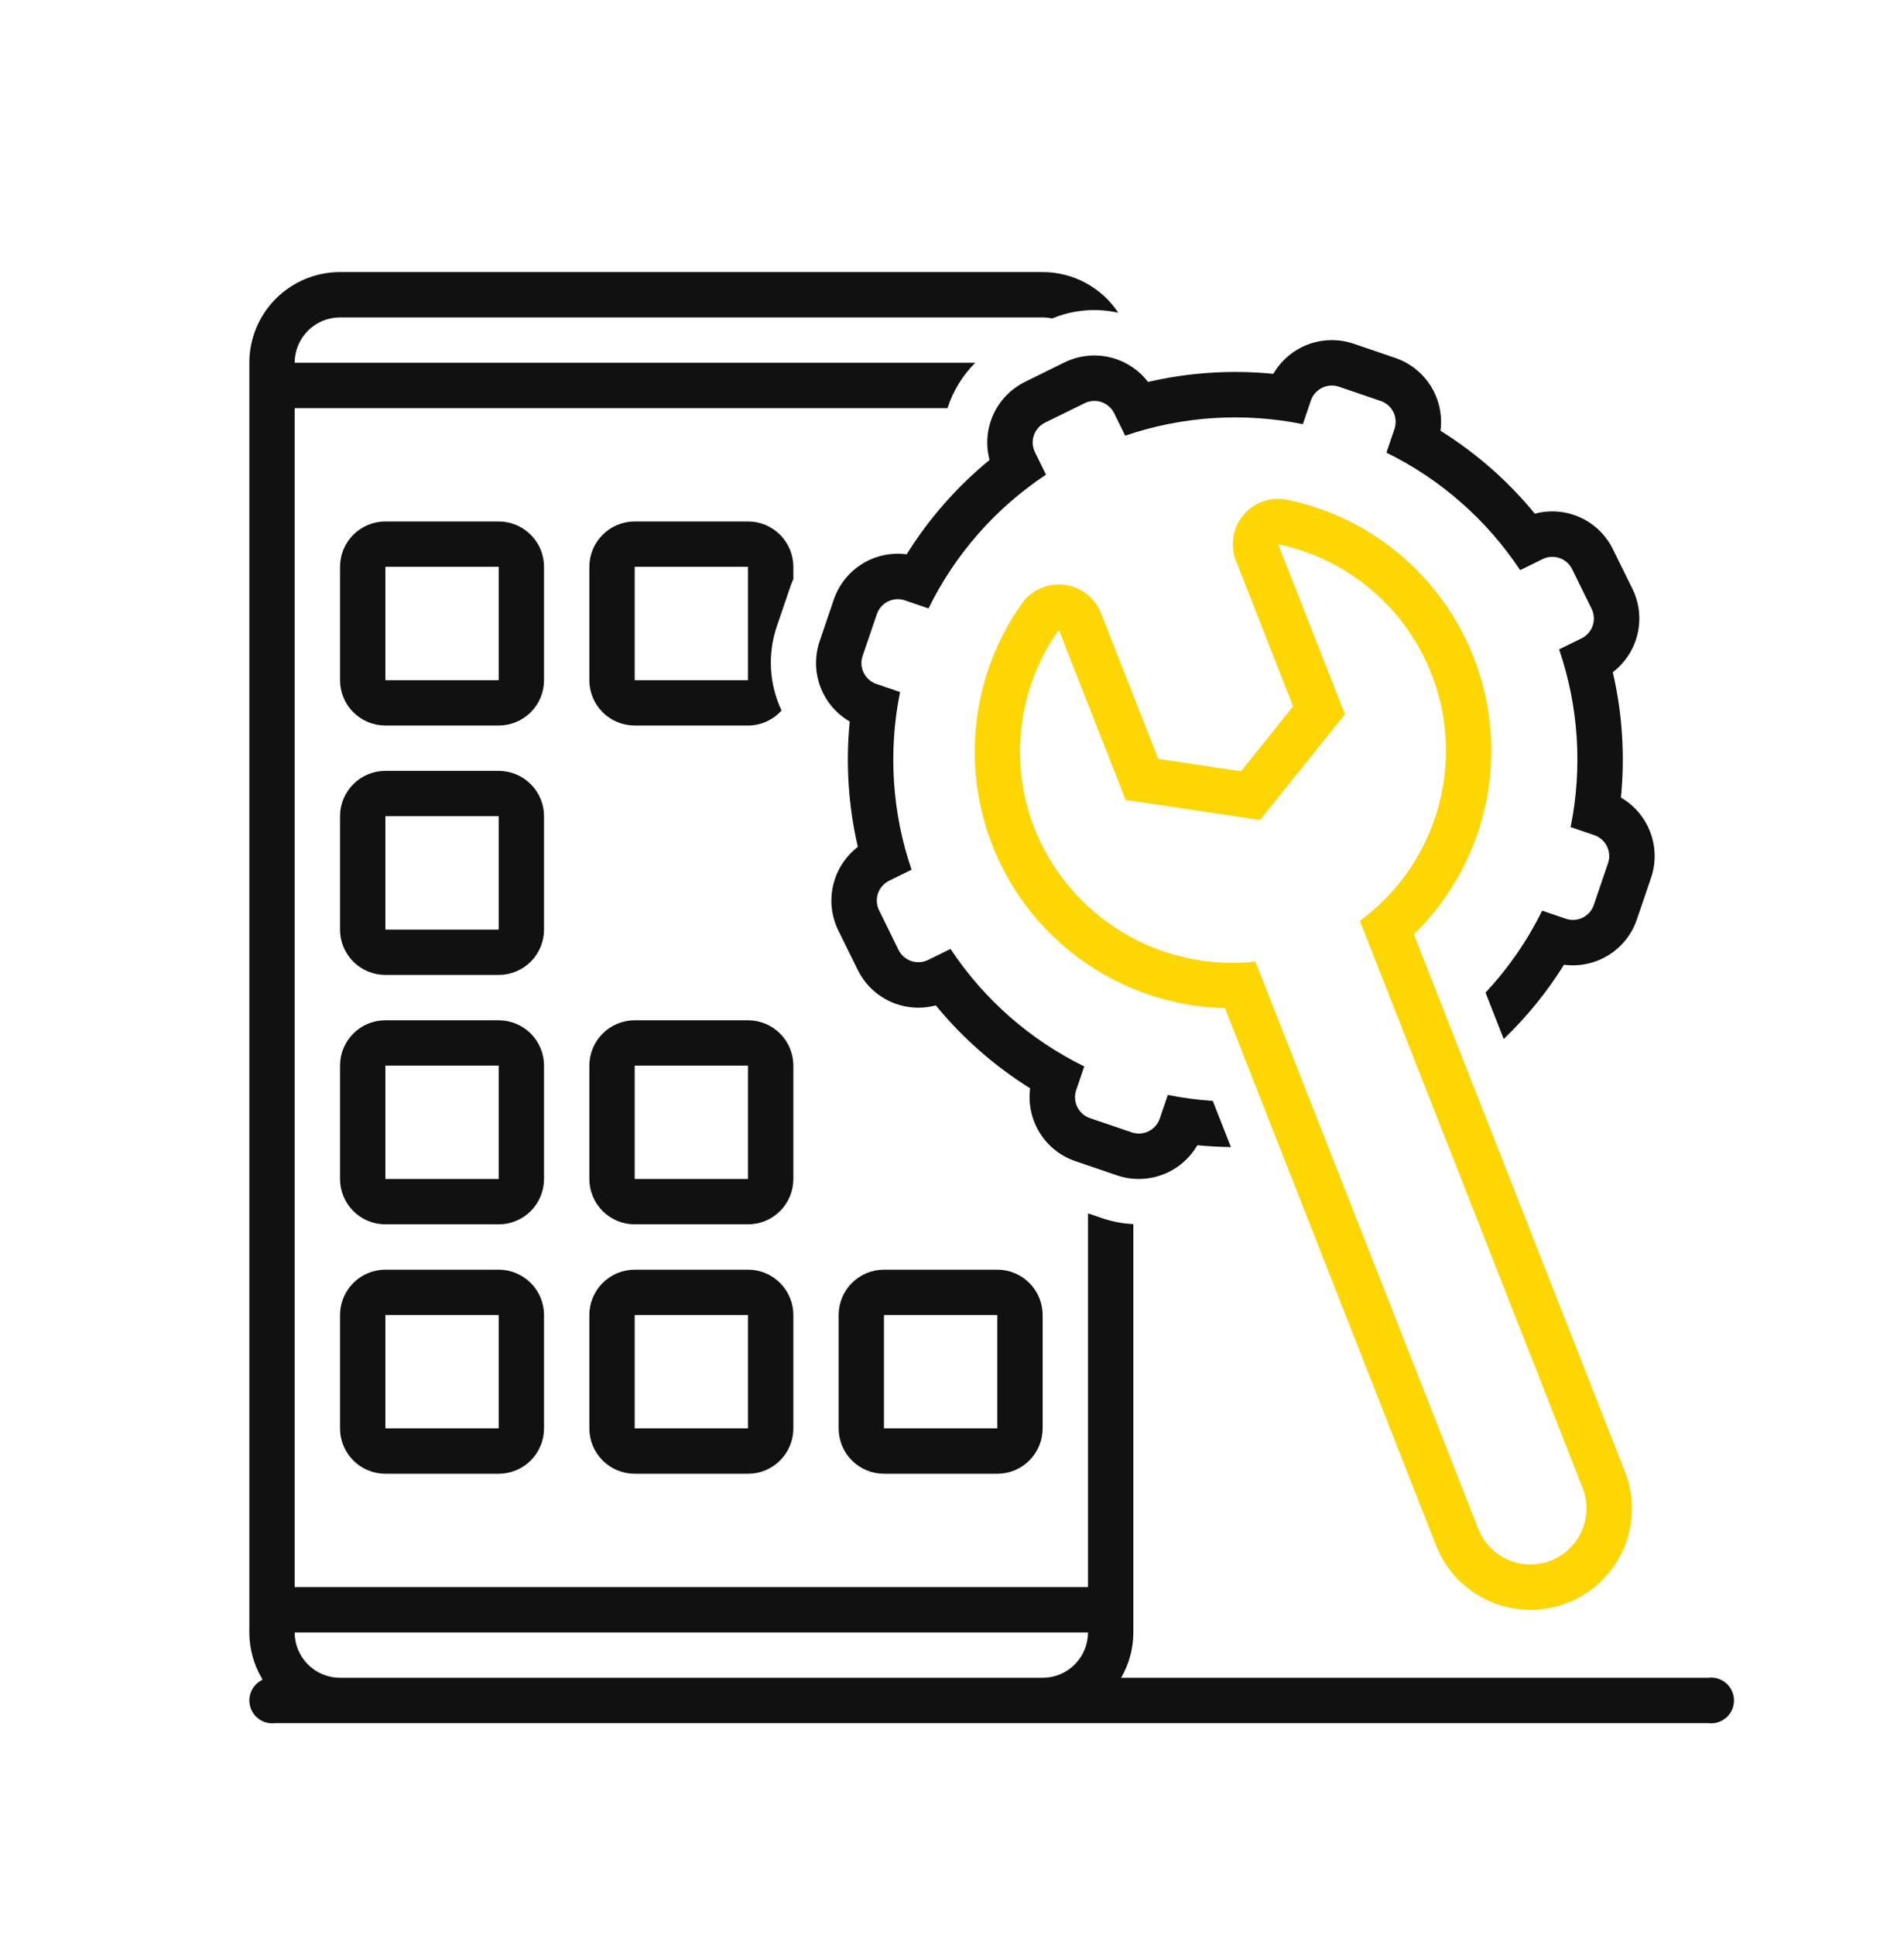 <svg width="62" height="63" viewBox="0 0 62 63" fill="none" xmlns="http://www.w3.org/2000/svg">
<g clip-path="url(#clip0_167_2869)">
<path d="M16.239 41.333H12.549C12.157 41.333 11.781 41.489 11.505 41.766C11.228 42.043 11.072 42.418 11.072 42.81V46.5C11.072 46.892 11.228 47.267 11.505 47.544C11.781 47.821 12.157 47.976 12.549 47.976H16.239C16.63 47.976 17.006 47.821 17.283 47.544C17.56 47.267 17.715 46.892 17.715 46.5V42.81C17.715 42.418 17.56 42.043 17.283 41.766C17.006 41.489 16.63 41.333 16.239 41.333ZM16.239 46.5H12.549V42.81H16.239V46.5Z" fill="#111111"/>
<path d="M24.358 41.333H20.668C20.276 41.333 19.901 41.489 19.624 41.766C19.347 42.043 19.191 42.418 19.191 42.81V46.5C19.191 46.892 19.347 47.267 19.624 47.544C19.901 47.821 20.276 47.976 20.668 47.976H24.358C24.75 47.976 25.125 47.821 25.402 47.544C25.679 47.267 25.834 46.892 25.834 46.5V42.81C25.834 42.418 25.679 42.043 25.402 41.766C25.125 41.489 24.75 41.333 24.358 41.333ZM24.358 46.5H20.668V42.81H24.358V46.5Z" fill="#111111"/>
<path d="M27.309 46.5C27.309 46.892 27.464 47.267 27.741 47.544C28.018 47.821 28.393 47.976 28.785 47.976H32.475C32.867 47.976 33.242 47.821 33.519 47.544C33.796 47.267 33.952 46.892 33.952 46.5V42.81C33.952 42.418 33.796 42.043 33.519 41.766C33.242 41.489 32.867 41.333 32.475 41.333H28.785C28.393 41.333 28.018 41.489 27.741 41.766C27.464 42.043 27.309 42.418 27.309 42.81V46.5ZM28.785 42.81H32.475V46.5H28.785V42.81Z" fill="#111111"/>
<path d="M17.715 34.69C17.715 34.299 17.56 33.923 17.283 33.647C17.006 33.37 16.63 33.214 16.239 33.214H12.549C12.157 33.214 11.781 33.37 11.505 33.647C11.228 33.923 11.072 34.299 11.072 34.69V38.381C11.072 38.772 11.228 39.148 11.505 39.425C11.781 39.702 12.157 39.857 12.549 39.857H16.239C16.63 39.857 17.006 39.702 17.283 39.425C17.56 39.148 17.715 38.772 17.715 38.381V34.69ZM16.239 38.381H12.549V34.69H16.239V38.381Z" fill="#111111"/>
<path d="M25.834 34.691C25.834 34.299 25.679 33.923 25.402 33.647C25.125 33.37 24.75 33.214 24.358 33.214H20.668C20.276 33.214 19.901 33.37 19.624 33.647C19.347 33.923 19.191 34.299 19.191 34.691V38.381C19.191 38.772 19.347 39.148 19.624 39.425C19.901 39.702 20.276 39.857 20.668 39.857H24.358C24.75 39.857 25.125 39.702 25.402 39.425C25.679 39.148 25.834 38.772 25.834 38.381V34.691ZM24.358 38.381H20.668V34.691H24.358V38.381ZM17.715 26.571C17.715 26.18 17.56 25.804 17.283 25.528C17.006 25.251 16.63 25.095 16.239 25.095H12.549C12.157 25.095 11.781 25.251 11.505 25.528C11.228 25.804 11.072 26.18 11.072 26.571V30.262C11.072 30.653 11.228 31.029 11.505 31.306C11.781 31.582 12.157 31.738 12.549 31.738H16.239C16.63 31.738 17.006 31.582 17.283 31.306C17.56 31.029 17.715 30.653 17.715 30.262V26.571ZM16.239 30.262H12.549V26.571H16.239V30.262Z" fill="#111111"/>
<path d="M17.715 18.452C17.715 18.061 17.56 17.685 17.283 17.409C17.006 17.132 16.63 16.976 16.239 16.976H12.549C12.157 16.976 11.781 17.132 11.505 17.409C11.228 17.685 11.072 18.061 11.072 18.452V22.143C11.072 22.534 11.228 22.91 11.505 23.187C11.781 23.463 12.157 23.619 12.549 23.619H16.239C16.63 23.619 17.006 23.463 17.283 23.187C17.56 22.91 17.715 22.534 17.715 22.143V18.452ZM16.239 22.143H12.549V18.452H16.239V22.143Z" fill="#111111"/>
<path d="M25.834 18.452C25.834 18.061 25.679 17.685 25.402 17.409C25.125 17.132 24.75 16.976 24.358 16.976H20.668C20.276 16.976 19.901 17.132 19.624 17.409C19.347 17.685 19.191 18.061 19.191 18.452V22.143C19.191 22.534 19.347 22.91 19.624 23.187C19.901 23.463 20.276 23.619 20.668 23.619H24.358C24.564 23.619 24.767 23.575 24.955 23.491C25.143 23.406 25.311 23.284 25.449 23.13C25.047 22.275 24.991 21.297 25.292 20.401L25.756 19.041C25.778 18.976 25.809 18.916 25.834 18.854L25.834 18.452ZM24.358 22.143H20.668V18.452H24.358V22.143Z" fill="#111111"/>
<path d="M34.665 11.797L33.376 12.432C32.92 12.657 32.556 13.033 32.345 13.496C32.135 13.96 32.092 14.481 32.223 14.973C31.162 15.843 30.25 16.881 29.523 18.045C29.019 17.979 28.507 18.089 28.075 18.357C27.643 18.625 27.317 19.035 27.152 19.516L26.689 20.877C26.526 21.358 26.534 21.882 26.713 22.358C26.892 22.834 27.23 23.234 27.67 23.489C27.535 24.855 27.624 26.233 27.934 27.57C27.53 27.88 27.247 28.32 27.131 28.815C27.014 29.31 27.073 29.83 27.297 30.287L27.932 31.577C28.157 32.033 28.533 32.398 28.996 32.608C29.46 32.818 29.982 32.861 30.473 32.73C31.343 33.791 32.381 34.703 33.545 35.429C33.479 35.934 33.589 36.445 33.857 36.877C34.125 37.31 34.535 37.636 35.016 37.8L36.377 38.264C36.858 38.427 37.382 38.418 37.858 38.239C38.334 38.061 38.734 37.722 38.989 37.282C39.352 37.318 39.717 37.337 40.082 37.341L39.492 35.84C39 35.807 38.511 35.741 38.028 35.644L37.765 36.414C37.735 36.504 37.687 36.586 37.625 36.657C37.563 36.728 37.487 36.786 37.402 36.827C37.318 36.869 37.226 36.894 37.132 36.9C37.037 36.906 36.943 36.893 36.853 36.863L35.493 36.4C35.312 36.338 35.164 36.208 35.08 36.037C34.996 35.866 34.983 35.668 35.044 35.488L35.307 34.717C33.541 33.851 32.038 32.531 30.952 30.892L30.221 31.251C30.05 31.335 29.853 31.348 29.673 31.286C29.492 31.225 29.343 31.094 29.259 30.923L28.625 29.634C28.541 29.463 28.528 29.265 28.589 29.085C28.651 28.904 28.781 28.756 28.952 28.672L29.683 28.312C29.047 26.451 28.918 24.455 29.309 22.528L28.538 22.265C28.358 22.204 28.209 22.073 28.125 21.902C28.041 21.731 28.028 21.534 28.089 21.354L28.553 19.993C28.583 19.904 28.631 19.821 28.693 19.75C28.755 19.679 28.831 19.621 28.916 19.58C29 19.538 29.092 19.514 29.186 19.507C29.281 19.501 29.375 19.514 29.465 19.544L30.235 19.807C31.101 18.041 32.422 16.538 34.061 15.452L33.702 14.722C33.617 14.55 33.605 14.353 33.666 14.173C33.727 13.992 33.858 13.844 34.029 13.759L35.319 13.125C35.403 13.083 35.495 13.059 35.59 13.053C35.684 13.046 35.778 13.059 35.867 13.089C35.957 13.12 36.039 13.168 36.11 13.23C36.181 13.292 36.239 13.368 36.281 13.452L36.64 14.183C38.501 13.547 40.497 13.418 42.425 13.809L42.687 13.038C42.717 12.949 42.765 12.866 42.827 12.796C42.89 12.725 42.965 12.667 43.05 12.625C43.135 12.583 43.227 12.559 43.321 12.553C43.415 12.547 43.51 12.559 43.599 12.589L44.959 13.053C45.049 13.083 45.131 13.131 45.202 13.193C45.273 13.255 45.331 13.331 45.373 13.416C45.414 13.5 45.439 13.592 45.445 13.687C45.451 13.781 45.438 13.875 45.408 13.965L45.146 14.735C46.911 15.601 48.414 16.922 49.501 18.561L50.231 18.201C50.402 18.117 50.599 18.105 50.78 18.166C50.96 18.227 51.109 18.358 51.193 18.529L51.828 19.819C51.912 19.99 51.924 20.187 51.863 20.367C51.801 20.548 51.671 20.697 51.5 20.781L50.77 21.14C51.405 23.001 51.535 24.997 51.144 26.925L51.914 27.187C52.095 27.248 52.243 27.379 52.327 27.55C52.411 27.721 52.424 27.918 52.363 28.099L51.9 29.459C51.838 29.64 51.708 29.788 51.537 29.873C51.366 29.957 51.168 29.97 50.988 29.908L50.217 29.646C49.737 30.621 49.115 31.52 48.373 32.314L48.966 33.824C49.718 33.102 50.377 32.291 50.929 31.407C51.433 31.473 51.945 31.363 52.377 31.095C52.81 30.827 53.136 30.418 53.3 29.936L53.764 28.576C53.927 28.094 53.918 27.57 53.739 27.094C53.56 26.618 53.222 26.219 52.782 25.964C52.917 24.598 52.828 23.22 52.518 21.883C52.922 21.573 53.207 21.133 53.323 20.638C53.439 20.142 53.38 19.622 53.155 19.165L52.52 17.876C52.296 17.419 51.919 17.055 51.456 16.845C50.993 16.634 50.471 16.591 49.979 16.722C49.109 15.661 48.071 14.75 46.907 14.023C46.973 13.519 46.863 13.007 46.595 12.575C46.327 12.143 45.917 11.817 45.436 11.652L44.076 11.189C43.594 11.026 43.071 11.034 42.594 11.213C42.118 11.392 41.719 11.73 41.464 12.17C40.098 12.035 38.719 12.124 37.383 12.434C37.073 12.03 36.633 11.746 36.138 11.63C35.642 11.514 35.122 11.573 34.665 11.797Z" fill="#111111"/>
<path d="M51.041 52.178C51.444 52.021 51.813 51.786 52.126 51.487C52.438 51.187 52.689 50.829 52.863 50.432C53.037 50.036 53.131 49.609 53.14 49.176C53.149 48.743 53.072 48.313 52.914 47.91L46.039 30.414C47.123 29.359 47.899 28.028 48.285 26.565C48.671 25.102 48.651 23.562 48.229 22.109C47.807 20.656 46.998 19.346 45.888 18.317C44.778 17.289 43.41 16.581 41.929 16.271C41.668 16.215 41.397 16.231 41.144 16.317C40.892 16.403 40.667 16.556 40.495 16.759C40.322 16.963 40.208 17.209 40.164 17.472C40.12 17.736 40.148 18.006 40.246 18.254L42.109 22.994L40.41 25.108L37.717 24.705L35.853 19.962C35.755 19.714 35.593 19.497 35.382 19.334C35.171 19.171 34.92 19.068 34.655 19.036C34.391 19.005 34.122 19.045 33.879 19.153C33.636 19.262 33.426 19.434 33.272 19.651C32.398 20.887 31.877 22.338 31.764 23.847C31.65 25.356 31.95 26.868 32.629 28.221C33.309 29.573 34.344 30.715 35.623 31.525C36.901 32.335 38.376 32.782 39.89 32.818L46.766 50.317C47.087 51.13 47.718 51.782 48.519 52.13C49.32 52.479 50.227 52.496 51.041 52.178ZM48.14 49.777L40.881 31.305C39.374 31.468 37.855 31.133 36.557 30.352C35.258 29.57 34.251 28.385 33.69 26.977C33.273 25.917 33.127 24.77 33.265 23.64C33.403 22.509 33.82 21.431 34.479 20.502L36.655 26.039L41.03 26.693L43.796 23.251L41.62 17.714C42.919 17.986 44.112 18.628 45.054 19.563C45.996 20.498 46.647 21.685 46.929 22.982C47.21 24.279 47.11 25.63 46.64 26.872C46.171 28.113 45.351 29.192 44.282 29.977L51.541 48.45C51.713 48.9 51.7 49.4 51.505 49.841C51.31 50.282 50.949 50.628 50.5 50.803C50.051 50.979 49.55 50.969 49.108 50.777C48.666 50.585 48.318 50.225 48.14 49.777Z" fill="#FED602"/>
<path d="M55.623 54.619H36.507C36.767 54.171 36.905 53.661 36.905 53.143V39.85C36.563 39.834 36.225 39.77 35.901 39.661L35.429 39.5V51.667H9.595V13.286H30.854C31.034 12.729 31.343 12.223 31.757 11.809H9.595C9.596 11.418 9.751 11.043 10.028 10.766C10.305 10.489 10.68 10.334 11.072 10.333H33.953C34.057 10.334 34.161 10.345 34.263 10.367C34.944 10.084 35.695 10.019 36.414 10.181C36.146 9.774 35.78 9.44 35.35 9.209C34.921 8.978 34.44 8.857 33.953 8.857H11.072C10.289 8.857 9.538 9.168 8.984 9.722C8.43 10.275 8.119 11.027 8.119 11.809V53.143C8.119 53.661 8.257 54.171 8.517 54.619L8.548 54.683C8.548 54.683 8.748 54.614 8.647 54.645C8.546 54.676 8.452 54.728 8.373 54.798C8.293 54.868 8.229 54.954 8.186 55.05C8.142 55.147 8.119 55.251 8.119 55.357C8.119 55.463 8.142 55.568 8.186 55.664C8.229 55.761 8.293 55.847 8.373 55.916C8.452 55.986 8.546 56.038 8.647 56.069C8.748 56.1 8.855 56.109 8.96 56.095H55.623C55.728 56.109 55.835 56.1 55.937 56.069C56.038 56.038 56.131 55.986 56.211 55.916C56.291 55.847 56.354 55.761 56.398 55.664C56.442 55.568 56.464 55.463 56.464 55.357C56.464 55.251 56.442 55.147 56.398 55.05C56.354 54.954 56.291 54.868 56.211 54.798C56.131 54.728 56.038 54.676 55.937 54.645C55.835 54.614 55.728 54.605 55.623 54.619ZM11.072 54.619C10.68 54.619 10.305 54.463 10.028 54.186C9.751 53.909 9.596 53.534 9.595 53.143H35.429C35.428 53.534 35.273 53.909 34.996 54.186C34.719 54.463 34.344 54.619 33.953 54.619H11.072Z" fill="#111111"/>
</g>
<defs>
<clipPath id="clip0_167_2869">
<rect width="62" height="62" fill="white" transform="translate(0 0.113)"/>
</clipPath>
</defs>
</svg>
